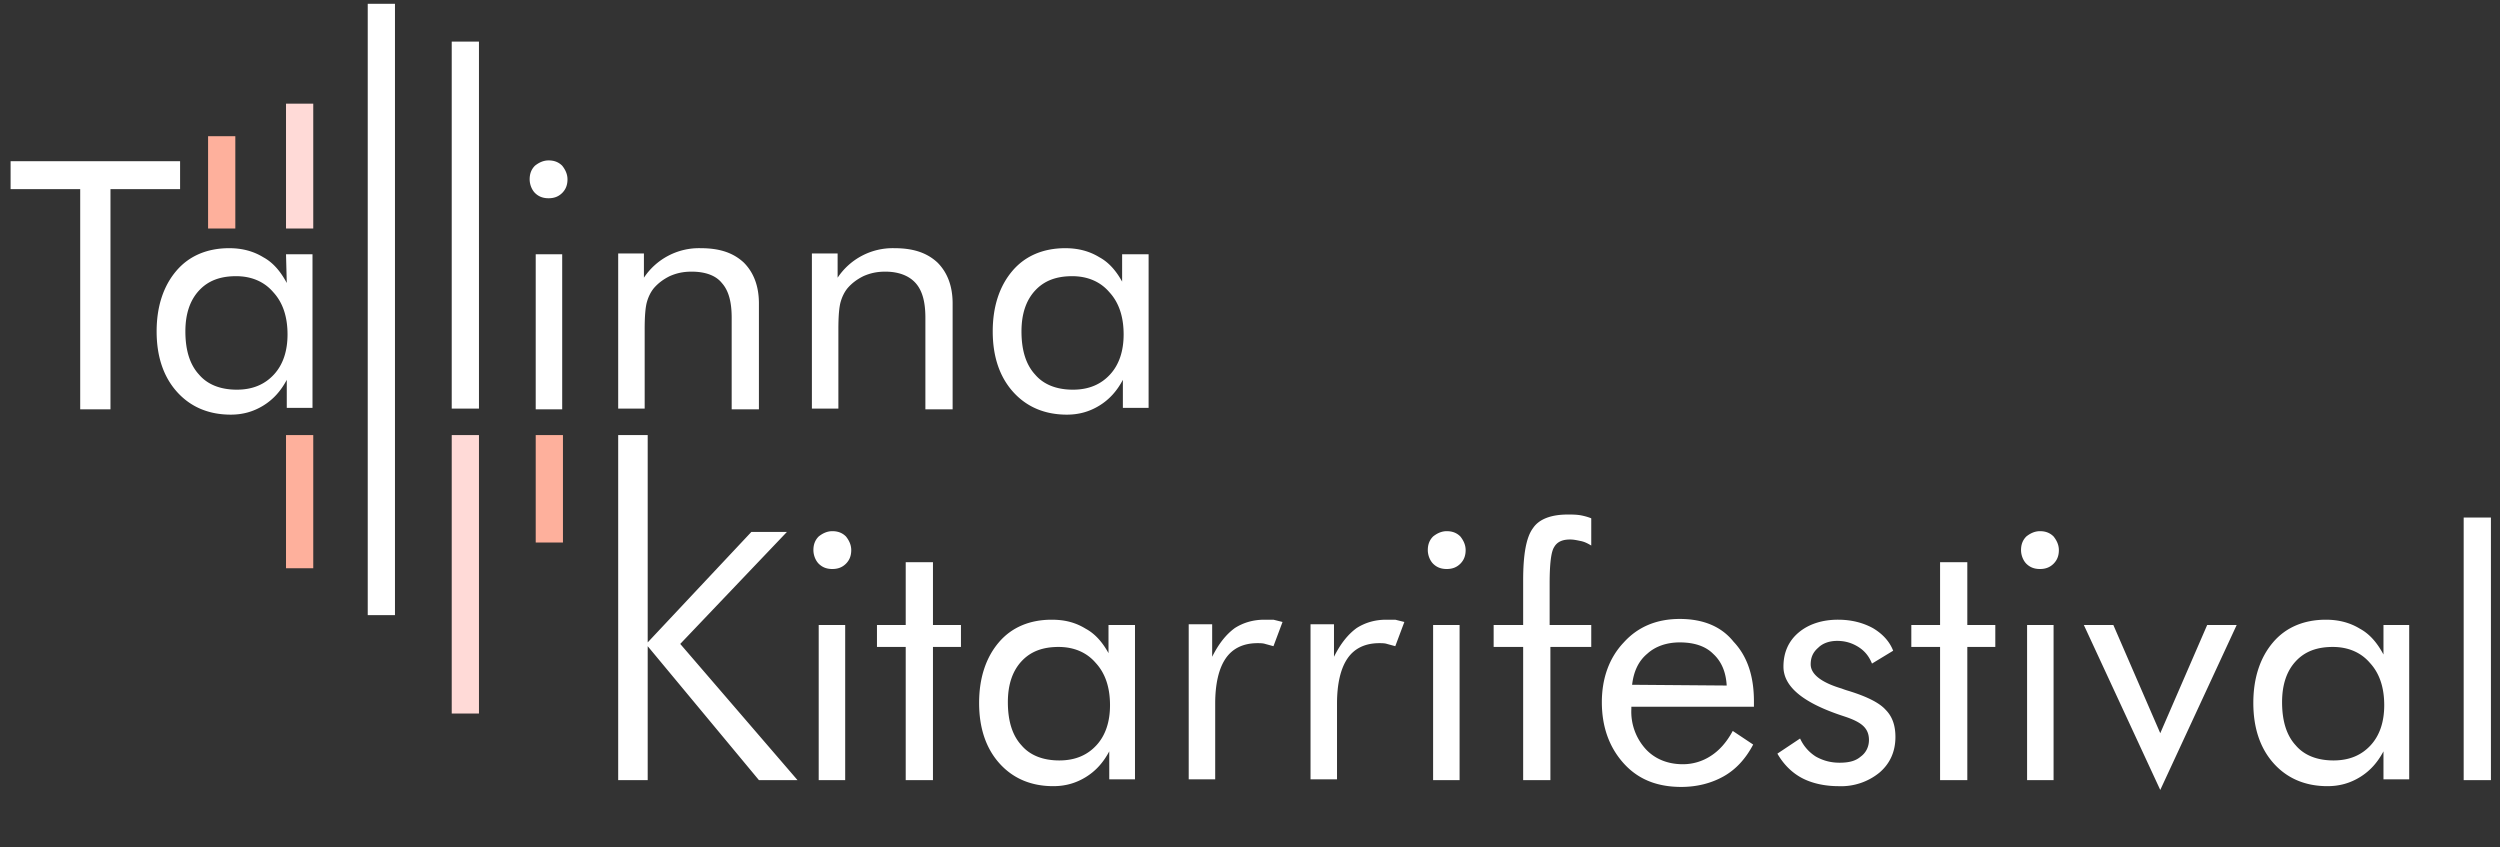 <svg xmlns="http://www.w3.org/2000/svg" viewBox="0 0 330.4 112">
  <rect x="0" y="0" width="330.4" height="112" fill="#333333" stroke="none"/>
  <defs/>
  <path fill="#fff" d="M23.8 21.3H1.4V25h9.2v29.1h4V25h9.2v-3.7zm14.1 16.1c-.8-1.5-1.8-2.7-3.1-3.4-1.3-.8-2.8-1.2-4.5-1.2-2.9 0-5.3 1-7 3s-2.6 4.7-2.6 8 .9 6 2.7 8c1.8 2 4.2 3 7.1 3 1.6 0 3-.4 4.3-1.2s2.3-1.9 3.1-3.4v3.7h3.4V33.6h-3.5l.1 3.8zm-1.7 12.1c-1.2 1.3-2.8 2-4.9 2-2.2 0-3.9-.7-5-2-1.2-1.3-1.8-3.2-1.8-5.7 0-2.3.6-4.1 1.8-5.4 1.2-1.3 2.8-1.9 4.9-1.9 2 0 3.7.7 4.9 2.1 1.3 1.4 1.9 3.3 1.9 5.6 0 2.2-.6 4-1.8 5.3zM48.6.5h3.6v80.8h-3.6V.5zm11.1 5h3.6V54h-3.6V5.5zm11.1 28.1h3.5v20.5h-3.5V33.6zm1.7-12.4c-.7 0-1.3.3-1.8.7-.5.5-.7 1.1-.7 1.8s.3 1.4.7 1.8c.5.5 1.1.7 1.8.7s1.3-.2 1.8-.7.7-1.1.7-1.8-.3-1.3-.7-1.8c-.5-.5-1.1-.7-1.8-.7zm12.7 22.3c0-1.7.1-2.9.3-3.6.2-.7.5-1.3.9-1.8.6-.7 1.3-1.2 2.1-1.6.9-.4 1.8-.6 2.9-.6 1.8 0 3.2.5 4 1.5.9 1 1.3 2.5 1.3 4.6v12.1h3.6v-14c0-2.3-.7-4.1-2-5.4-1.4-1.3-3.2-1.9-5.7-1.9a8.75 8.75 0 00-7.5 3.9v-3.2h-3.4V54h3.5V43.5zm35.8-6.1c.9 1 1.3 2.5 1.3 4.6v12.1h3.6v-14c0-2.3-.7-4.1-2-5.4-1.4-1.3-3.2-1.9-5.7-1.9a8.75 8.75 0 00-7.5 3.9v-3.2h-3.4V54h3.5V43.5c0-1.7.1-2.9.3-3.6.2-.7.5-1.3.9-1.8.6-.7 1.3-1.2 2.1-1.6.9-.4 1.8-.6 2.9-.6 1.7 0 3.1.5 4 1.5zm27.4 0c-.8-1.5-1.8-2.7-3.1-3.4-1.3-.8-2.8-1.2-4.5-1.2-2.9 0-5.3 1-7 3s-2.6 4.7-2.6 8 .9 6 2.7 8 4.2 3 7.1 3c1.6 0 3-.4 4.3-1.2s2.3-1.9 3.1-3.4v3.7h3.4V33.6h-3.5v3.8h.1zm-1.7 12.1c-1.2 1.3-2.8 2-4.9 2-2.2 0-3.9-.7-5-2-1.2-1.3-1.8-3.2-1.8-5.7 0-2.3.6-4.1 1.8-5.4 1.2-1.3 2.8-1.9 4.9-1.9 2 0 3.7.7 4.9 2.1 1.3 1.4 1.9 3.3 1.9 5.6 0 2.2-.6 4-1.8 5.3zM104 70.3h-4.7L85.6 84.9V57.5h-3.9v45.6h3.9V85.4l14.7 17.7h5.1l-15.5-18L104 70.3zm6-.1c-.7 0-1.3.3-1.8.7-.5.5-.7 1.1-.7 1.8s.3 1.4.7 1.8c.5.5 1.1.7 1.8.7s1.3-.2 1.8-.7.7-1.1.7-1.8-.3-1.3-.7-1.8c-.5-.5-1.1-.7-1.8-.7zm-1.8 12.4h3.5v20.5h-3.5V82.6zm15.1-8.3h-3.6v8.3h-3.8v2.9h3.8v17.6h3.6V85.5h3.7v-2.9h-3.7v-8.3zm23.3 12.2c-.8-1.5-1.8-2.7-3.1-3.4-1.3-.8-2.7-1.2-4.5-1.2-2.9 0-5.3 1-7 3s-2.6 4.7-2.6 8 .9 6 2.7 8 4.2 3 7.1 3c1.6 0 3-.4 4.3-1.2 1.3-.8 2.3-1.9 3.1-3.4v3.7h3.4V82.6h-3.5v3.9h.1zm-1.7 12c-1.2 1.3-2.8 2-4.9 2-2.2 0-3.9-.7-5-2-1.2-1.3-1.8-3.2-1.8-5.7 0-2.3.6-4.1 1.8-5.4s2.8-1.9 4.9-1.9c2 0 3.7.7 4.9 2.1 1.3 1.4 1.9 3.3 1.9 5.6 0 2.2-.6 4-1.8 5.3zm22.2-16.6c-1.5 0-2.8.4-3.9 1.1-1.1.8-2.1 2-3 3.8v-4.3h-3.1V103h3.5V93c0-2.7.5-4.7 1.4-6s2.3-2 4.2-2c.3 0 .7 0 1 .1l1.1.3 1.2-3.2-1.2-.3h-1.2zm16.1 0c-1.5 0-2.8.4-3.9 1.1-1.1.8-2.1 2-3 3.8v-4.3h-3.1V103h3.5V93c0-2.7.5-4.7 1.4-6s2.3-2 4.2-2c.3 0 .7 0 1 .1l1.1.3 1.2-3.2-1.2-.3h-1.2zm8-11.7c-.7 0-1.3.3-1.8.7-.5.5-.7 1.1-.7 1.8s.3 1.4.7 1.8c.5.5 1.1.7 1.8.7s1.3-.2 1.8-.7.7-1.1.7-1.8-.3-1.3-.7-1.8c-.5-.5-1.1-.7-1.8-.7zm-1.8 12.4h3.5v20.5h-3.5V82.6zM207.2 68c-2.2 0-3.8.6-4.6 1.8-.9 1.2-1.3 3.5-1.3 6.9v5.9h-3.9v2.9h3.9v17.6h3.6V85.5h5.4v-2.9h-5.5v-5.5c0-2.6.2-4.2.6-4.8.4-.7 1.1-1 2.1-1 .5 0 .9.1 1.4.2s.9.3 1.4.6v-3.6c-.5-.2-.9-.3-1.4-.4-.6-.1-1.2-.1-1.7-.1zM222 81.8c-3 0-5.5 1-7.4 3.1-1.9 2-2.9 4.7-2.9 7.9 0 3.3 1 6 2.9 8.1s4.4 3.1 7.6 3.1c2.1 0 4-.5 5.6-1.4s2.9-2.3 3.9-4.2l-2.7-1.8c-.8 1.5-1.8 2.6-2.9 3.3a6.7 6.7 0 01-3.7 1.1c-2 0-3.7-.7-4.9-2a7.34 7.34 0 01-1.9-5.3v-.3h16.2v-.7c0-3.4-.9-6-2.7-7.9-1.6-2-4-3-7.1-3zm-6.3 8.7c.2-1.7.8-3.1 2-4.1 1.1-1 2.6-1.5 4.3-1.5 1.9 0 3.4.5 4.4 1.5 1.1 1 1.7 2.4 1.8 4.2l-12.5-.1zm28.9.9c-.3-.1-.7-.2-1.2-.4-2.7-.8-4.1-1.9-4.1-3.2 0-.9.3-1.6 1-2.2.6-.6 1.5-.9 2.5-.9 1.1 0 2 .3 2.8.8s1.4 1.2 1.8 2.2l2.8-1.7c-.5-1.3-1.5-2.3-2.7-3-1.3-.7-2.8-1.1-4.6-1.1-2.1 0-3.9.6-5.2 1.7s-2 2.6-2 4.5c0 2.6 2.5 4.7 7.5 6.4l.6.2c1.2.4 2 .8 2.5 1.3s.7 1.1.7 1.8c0 .9-.4 1.7-1.1 2.2-.7.6-1.6.8-2.8.8s-2.2-.3-3.1-.8a5.5 5.5 0 01-2.1-2.4l-3 2c.8 1.4 1.9 2.5 3.2 3.2s3 1.1 4.9 1.1a8 8 0 005.4-1.8c1.4-1.2 2.1-2.8 2.1-4.7 0-1.5-.4-2.7-1.3-3.6-.8-.9-2.4-1.7-4.6-2.4zM260 74.3h-3.6v8.3h-3.8v2.9h3.8v17.6h3.6V85.5h3.7v-2.9H260v-8.3zm9.6-4.1c-.7 0-1.3.3-1.8.7-.5.5-.7 1.1-.7 1.8s.3 1.4.7 1.8c.5.5 1.1.7 1.8.7s1.3-.2 1.8-.7.7-1.1.7-1.8-.3-1.3-.7-1.8c-.5-.5-1.1-.7-1.8-.7zm-1.7 12.4h3.5v20.5h-3.5V82.6zm17.6 14.3l-6.2-14.3h-3.9l10.1 21.8 10.1-21.8h-3.9l-6.2 14.3zM315 86.5c-.8-1.5-1.8-2.7-3.1-3.4-1.3-.8-2.8-1.2-4.5-1.2-2.9 0-5.3 1-7 3s-2.6 4.7-2.6 8 .9 6 2.7 8c1.8 2 4.2 3 7.1 3 1.6 0 3-.4 4.3-1.2 1.3-.8 2.3-1.9 3.1-3.4v3.7h3.4V82.6H315v3.9zm-1.7 12c-1.2 1.3-2.8 2-4.9 2-2.2 0-3.9-.7-5-2-1.2-1.3-1.8-3.2-1.8-5.7 0-2.3.6-4.1 1.8-5.4 1.2-1.3 2.8-1.9 4.9-1.9 2 0 3.7.7 4.9 2.1 1.3 1.4 1.9 3.3 1.9 5.6 0 2.2-.6 4-1.8 5.3zm12.3-30.1h3.6v34.7h-3.6V68.4z"/>
  <path fill="#FFDAD7" d="M59.7 57.5h3.6v36.8h-3.6V57.5zM37.8 13.7h3.6v16.5h-3.6V13.7z"/>
  <path fill="#FEB09C" d="M70.8 57.5h3.6v14.2h-3.6V57.5zm-33 0h3.6v17.6h-3.6V57.5zM27.5 18h3.6v12.2h-3.6V18z"/>
</svg>
